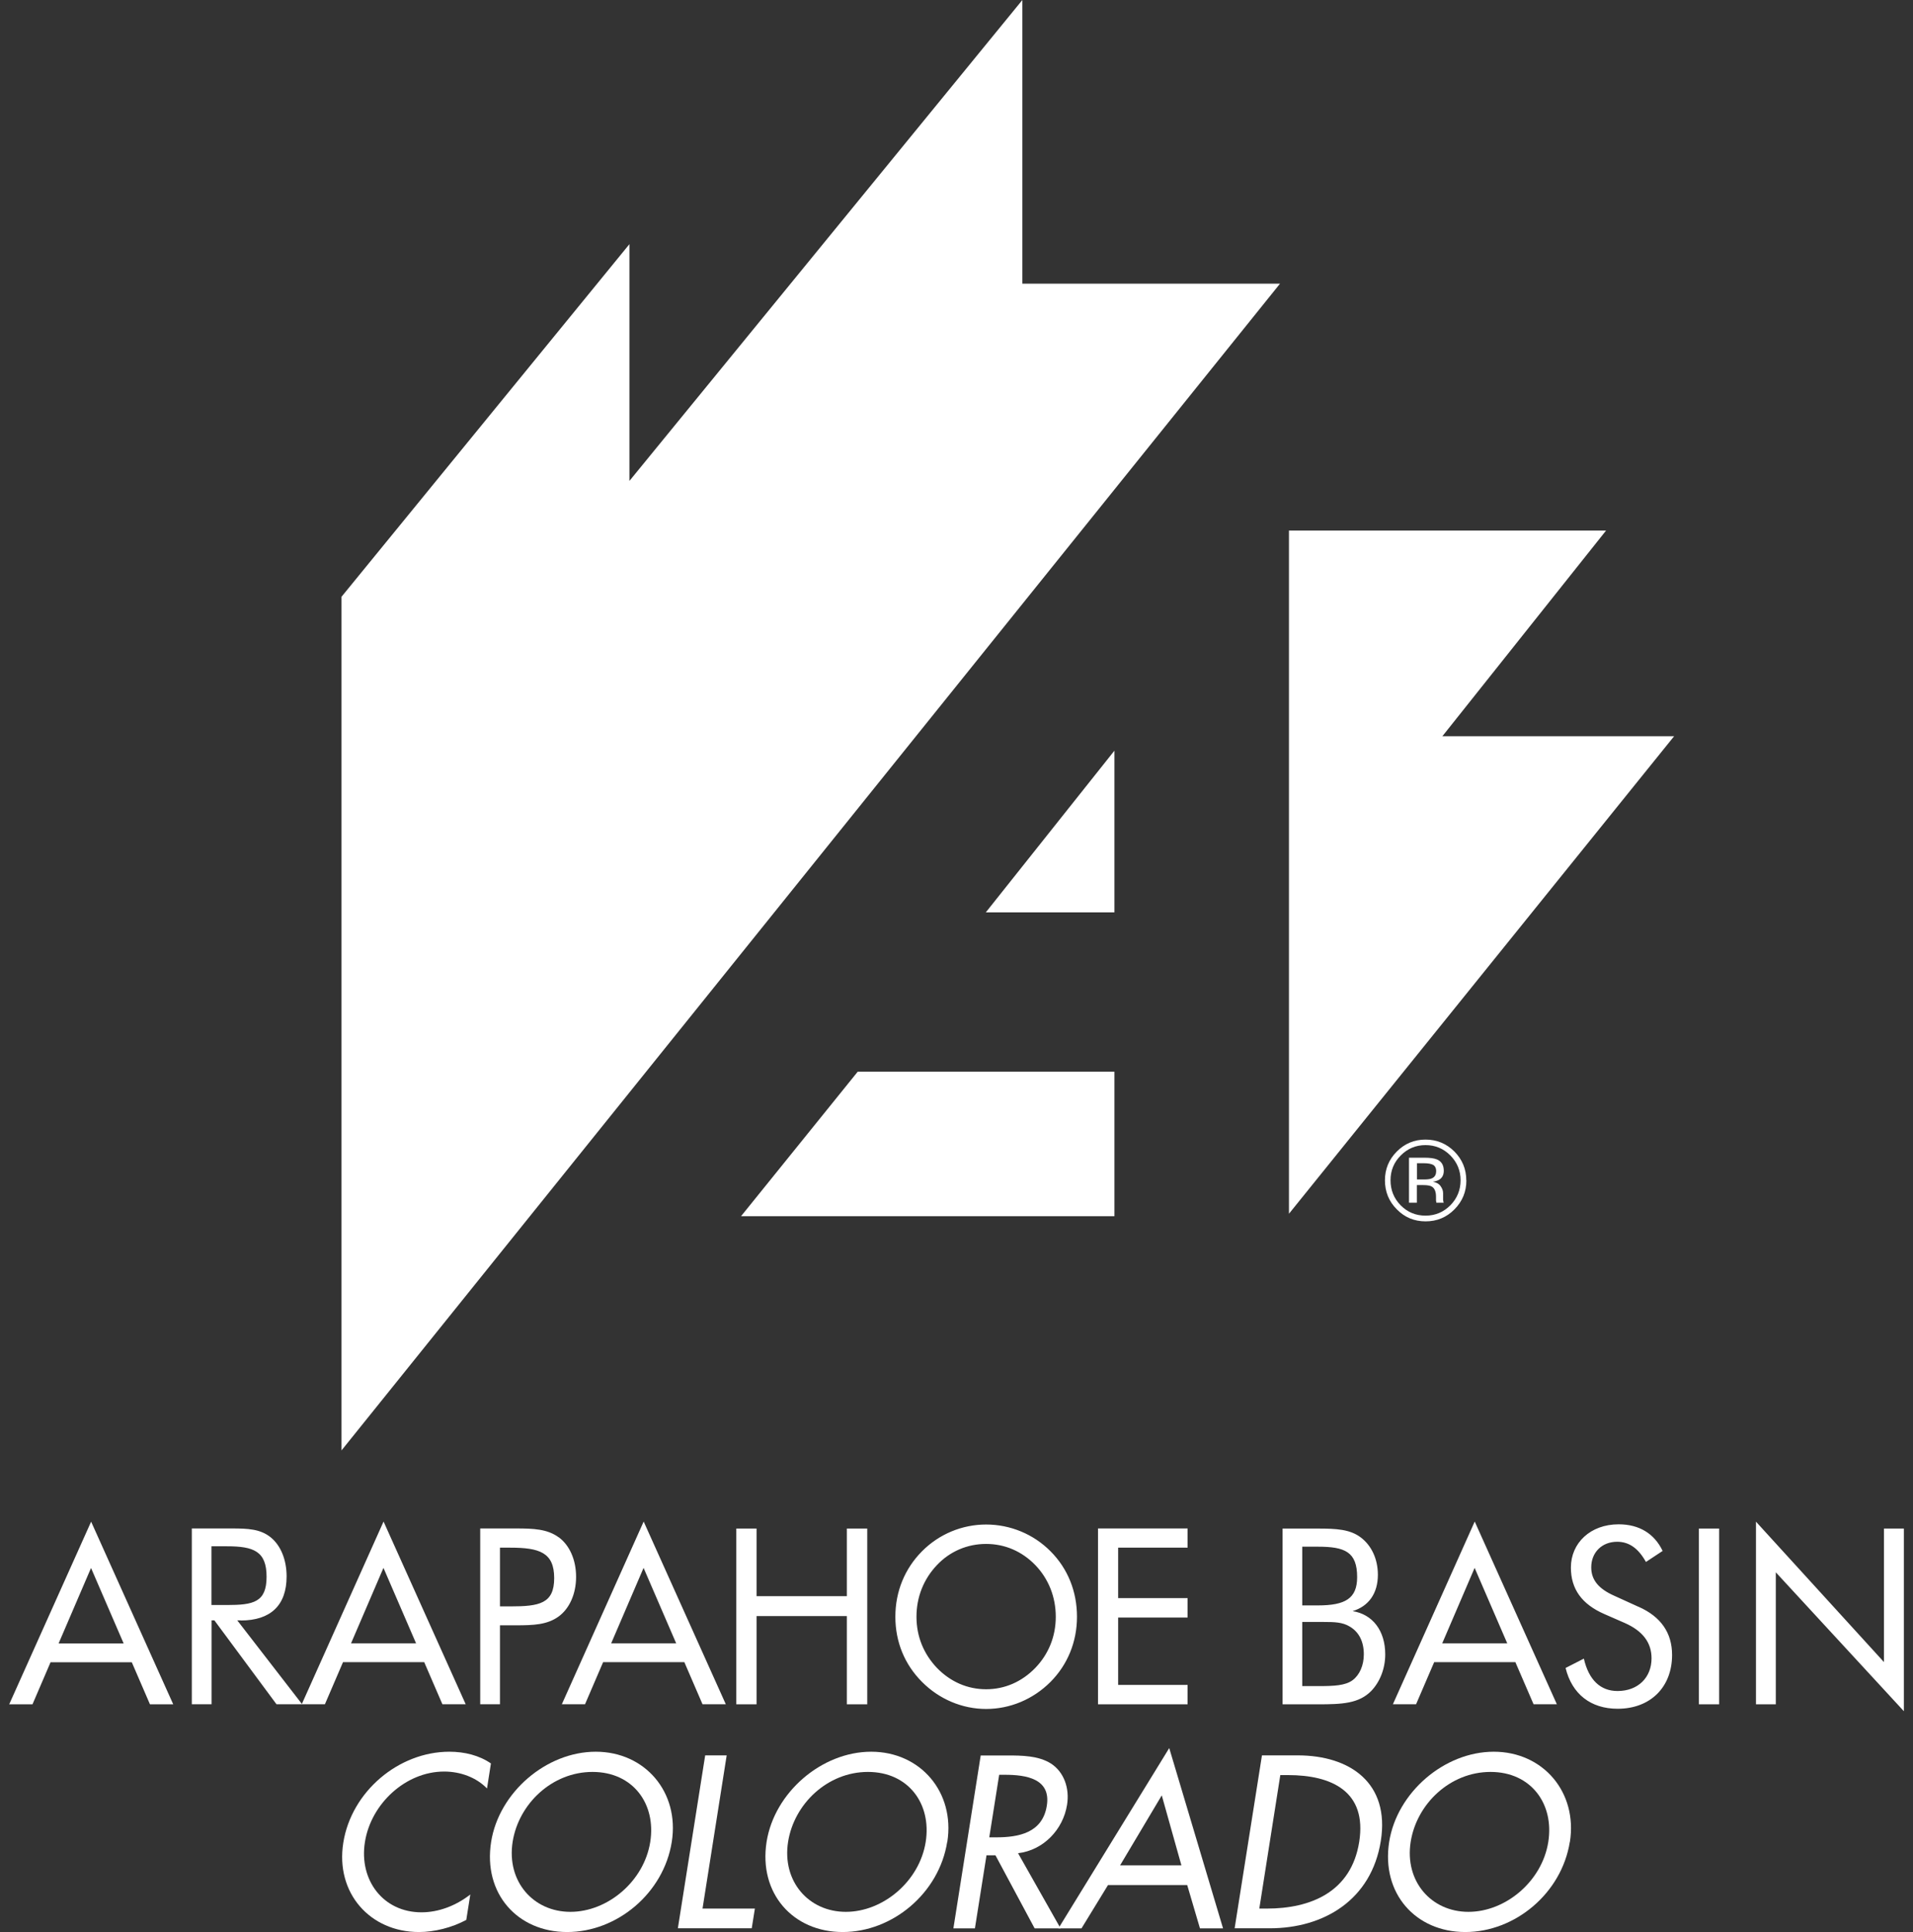 <svg width="104" height="105" viewBox="0 0 104 105" fill="none" xmlns="http://www.w3.org/2000/svg">
<rect x="0" y="0" width="104" height="105" fill="#333333" stroke="none"/>
<g id="Logo-2">
<path id="Vector" fill-rule="evenodd" clip-rule="evenodd" d="M76.6 62.929V65.365H77.028V64.406H77.364C77.594 64.406 77.749 64.433 77.839 64.487C77.994 64.578 78.069 64.765 78.069 65.044V65.237L78.08 65.317C78.08 65.317 78.085 65.338 78.085 65.344C78.09 65.354 78.09 65.365 78.09 65.365H78.491L78.475 65.333C78.475 65.333 78.459 65.269 78.454 65.204C78.454 65.14 78.454 65.076 78.454 65.022V64.846C78.454 64.717 78.411 64.594 78.32 64.465C78.229 64.337 78.09 64.257 77.898 64.224C78.048 64.203 78.165 64.16 78.251 64.107C78.411 64.005 78.491 63.844 78.491 63.625C78.491 63.319 78.363 63.111 78.112 63.009C77.968 62.95 77.749 62.918 77.45 62.918H76.6V62.929ZM78.074 63.667C78.074 63.855 77.989 63.983 77.823 64.048C77.733 64.085 77.599 64.101 77.418 64.101H77.033V63.218H77.401C77.636 63.218 77.807 63.25 77.914 63.309C78.021 63.373 78.08 63.491 78.08 63.667H78.074ZM79.714 64.15C79.714 63.534 79.495 63.014 79.068 62.581C78.635 62.152 78.112 61.933 77.498 61.933C76.883 61.933 76.365 62.152 75.938 62.581C75.506 63.014 75.292 63.539 75.292 64.15C75.292 64.76 75.506 65.295 75.938 65.724C76.365 66.163 76.889 66.377 77.503 66.377C78.117 66.377 78.64 66.163 79.073 65.724C79.506 65.285 79.719 64.765 79.719 64.15H79.714ZM77.498 62.233C78.026 62.233 78.475 62.42 78.849 62.795C79.217 63.169 79.404 63.619 79.404 64.144C79.404 64.674 79.217 65.129 78.849 65.504C78.475 65.879 78.026 66.066 77.498 66.066C76.969 66.066 76.515 65.879 76.146 65.504C75.778 65.129 75.596 64.674 75.596 64.144C75.596 63.614 75.783 63.164 76.152 62.795C76.526 62.42 76.974 62.233 77.498 62.233Z" fill="white"/>
<path id="Vector_2" fill-rule="evenodd" clip-rule="evenodd" d="M91.014 40.01H78.416L87.313 28.835H70.074V65.964L91.014 40.01ZM69.594 15.416H55.581V0L34.219 26.136V13.269L18.566 32.433V78.826L69.588 15.416H69.594ZM46.63 58.243L40.286 66.098H60.585V58.243H46.63ZM53.594 49.584H60.585V40.797L53.594 49.584Z" fill="white"/>
<path id="Vector_3" d="M30.374 83.549C29.755 83.094 28.991 83.067 28.046 83.067H26.107V92.62H27.181V88.331H28.046C29.002 88.331 29.749 88.304 30.374 87.849C30.956 87.421 31.319 86.633 31.319 85.696C31.319 84.759 30.956 83.972 30.374 83.544V83.549ZM27.736 87.303H27.181V84.111H27.736C29.338 84.111 30.128 84.379 30.128 85.766C30.128 87.153 29.327 87.303 27.736 87.303ZM30.54 92.62H31.805L32.788 90.334H37.205L38.192 92.62H39.458L34.993 82.692L30.545 92.62H30.54ZM33.226 89.311L34.988 85.209L36.761 89.311H33.226ZM75.719 92.62H76.985L77.968 90.334H82.384L83.372 92.62H84.638L80.173 82.692L75.725 92.62H75.719ZM78.406 89.311L80.168 85.209L81.941 89.311H78.406ZM16.398 92.62H17.664L18.647 90.334H23.063L24.051 92.62H25.317L20.852 82.692L16.404 92.62H16.398ZM19.084 89.311L20.847 85.209L22.62 89.311H19.084ZM0.5 92.625H1.766L2.748 90.339H7.165L8.153 92.625H9.418L4.954 82.698L0.5 92.625ZM3.186 89.316L4.949 85.214L6.722 89.316H3.186ZM13.087 88.069C14.716 88.069 15.581 87.239 15.581 85.675C15.581 84.738 15.245 83.978 14.716 83.549C14.15 83.094 13.477 83.067 12.596 83.067H10.428V92.62H11.501V88.063H11.656L15.031 92.62H16.425L12.9 88.063H13.093L13.087 88.069ZM11.496 87.228V84.036H12.334C13.792 84.036 14.492 84.304 14.492 85.691C14.492 87.078 13.781 87.228 12.334 87.228H11.496ZM89.065 87.319L87.746 86.719C86.907 86.344 86.507 85.862 86.507 85.182C86.507 84.368 87.089 83.79 87.917 83.79C88.579 83.79 89.081 84.165 89.481 84.888L90.389 84.288C89.935 83.34 89.108 82.842 87.997 82.842C86.459 82.842 85.401 83.86 85.401 85.193C85.401 86.355 85.994 87.185 87.222 87.72L88.349 88.213C89.305 88.641 89.786 89.268 89.786 90.125C89.786 91.169 89.049 91.902 87.938 91.902C87.009 91.902 86.373 91.303 86.106 90.141L85.113 90.649C85.46 92.068 86.48 92.866 87.944 92.866C89.727 92.866 90.902 91.688 90.902 89.943C90.902 88.738 90.293 87.86 89.081 87.324L89.065 87.319ZM92.36 92.625H93.46V83.073H92.36V92.625ZM102.421 83.073V90.328L95.463 82.698V92.625H96.541V85.45L103.505 93V83.073H102.427H102.421ZM73.535 87.56C74.411 87.292 74.908 86.596 74.908 85.584C74.908 84.727 74.561 83.994 73.978 83.555C73.396 83.115 72.659 83.073 71.65 83.073H69.727V92.625H71.65C72.969 92.625 73.871 92.582 74.544 91.902C75.009 91.421 75.308 90.698 75.308 89.91C75.308 88.625 74.624 87.731 73.535 87.56ZM70.796 84.058H71.65C73.113 84.058 73.781 84.336 73.781 85.712C73.781 86.874 73.135 87.249 71.65 87.249H70.796V84.058ZM73.535 91.313C73.135 91.608 72.526 91.635 71.65 91.635H70.796V88.149H71.97C72.542 88.149 72.99 88.159 73.38 88.4C73.882 88.695 74.144 89.214 74.144 89.91C74.144 90.51 73.914 91.03 73.535 91.313ZM53.61 82.853C52.307 82.853 51.052 83.372 50.123 84.309C49.183 85.257 48.676 86.5 48.676 87.865C48.676 89.231 49.178 90.457 50.123 91.404C51.052 92.341 52.307 92.877 53.61 92.877C54.913 92.877 56.168 92.352 57.113 91.404C58.043 90.467 58.55 89.225 58.55 87.865C58.55 86.505 58.059 85.257 57.113 84.309C56.184 83.372 54.919 82.853 53.61 82.853ZM56.286 90.644C55.549 91.404 54.62 91.806 53.61 91.806C52.601 91.806 51.672 91.404 50.935 90.644C50.214 89.884 49.824 88.936 49.824 87.865C49.824 86.794 50.214 85.82 50.935 85.059C51.645 84.309 52.59 83.908 53.61 83.908C54.63 83.908 55.559 84.309 56.286 85.059C57.007 85.809 57.397 86.794 57.397 87.865C57.397 88.936 57.007 89.894 56.286 90.644ZM46.038 86.746H41.13V83.073H40.029V92.625H41.13V87.828H46.038V92.625H47.148V83.073H46.038V86.746ZM59.693 92.625H64.563V91.57H60.788V87.908H64.563V86.853H60.788V84.111H64.563V83.067H59.693V92.62V92.625Z" fill="white"/>
<path id="Vector_4" d="M26.476 97.198C25.899 96.599 25.029 96.278 24.147 96.278C22.049 96.278 20.163 98.034 19.838 100.117C19.512 102.173 20.826 103.929 22.914 103.929C23.832 103.929 24.772 103.581 25.568 102.96L25.349 104.342C24.558 104.765 23.603 105 22.78 105C20.105 105 18.23 102.869 18.663 100.149C19.101 97.37 21.669 95.201 24.43 95.201C25.253 95.201 26.054 95.399 26.689 95.838L26.476 97.198Z" fill="white"/>
<path id="Vector_5" d="M36.521 100.101C36.078 102.891 33.546 105 30.833 105C28.12 105 26.257 102.896 26.7 100.101C27.127 97.407 29.701 95.201 32.388 95.201C35.074 95.201 36.948 97.407 36.521 100.101ZM35.351 100.101C35.677 98.034 34.411 96.299 32.211 96.299C30.011 96.299 28.195 98.034 27.869 100.101C27.533 102.243 28.986 103.903 31.01 103.903C33.034 103.903 35.015 102.243 35.351 100.101Z" fill="white"/>
<path id="Vector_6" d="M38.193 103.726H41.039L40.868 104.797H36.852L38.337 95.399H39.506L38.193 103.726Z" fill="white"/>
<path id="Vector_7" d="M51.495 100.101C51.052 102.891 48.521 105 45.813 105C43.106 105 41.237 102.896 41.675 100.101C42.102 97.407 44.676 95.201 47.362 95.201C50.048 95.201 51.923 97.407 51.501 100.101H51.495ZM50.326 100.101C50.652 98.034 49.386 96.299 47.186 96.299C44.986 96.299 43.17 98.034 42.844 100.101C42.508 102.243 43.96 103.903 45.984 103.903C48.008 103.903 49.989 102.243 50.326 100.101Z" fill="white"/>
<path id="Vector_8" d="M57.663 104.802H56.248L54.117 100.829H53.631L53.001 104.802H51.831L53.316 95.404H54.731C55.565 95.404 56.456 95.415 57.135 95.843C57.845 96.304 58.155 97.187 58.01 98.087C57.797 99.431 56.723 100.556 55.346 100.716L57.658 104.802H57.663ZM53.781 99.854H54.155C55.346 99.854 56.675 99.629 56.91 98.135C57.145 96.663 55.783 96.454 54.63 96.454H54.32L53.781 99.859V99.854Z" fill="white"/>
<path id="Vector_9" d="M60.237 102.446L58.795 104.802H57.541L63.565 95.003L66.491 104.802H65.236L64.542 102.446H60.243H60.237ZM63.159 97.573L60.894 101.375H64.227L63.159 97.573Z" fill="white"/>
<path id="Vector_10" d="M68.606 95.399H70.544C73.417 95.399 75.564 96.92 75.068 100.047C74.56 103.249 71.981 104.797 69.022 104.797H67.121L68.606 95.399ZM68.462 103.726H68.867C71.255 103.726 73.46 102.826 73.893 100.101C74.325 97.359 72.403 96.47 70.016 96.47H69.604L68.462 103.726Z" fill="white"/>
<path id="Vector_11" d="M85.343 100.101C84.899 102.891 82.368 105 79.66 105C76.953 105 75.084 102.896 75.522 100.101C75.949 97.407 78.523 95.201 81.209 95.201C83.895 95.201 85.77 97.407 85.348 100.101H85.343ZM84.173 100.101C84.499 98.034 83.233 96.299 81.033 96.299C78.833 96.299 77.017 98.034 76.691 100.101C76.355 102.243 77.807 103.903 79.831 103.903C81.855 103.903 83.837 102.243 84.173 100.101Z" fill="white"/>
</g>
</svg>
